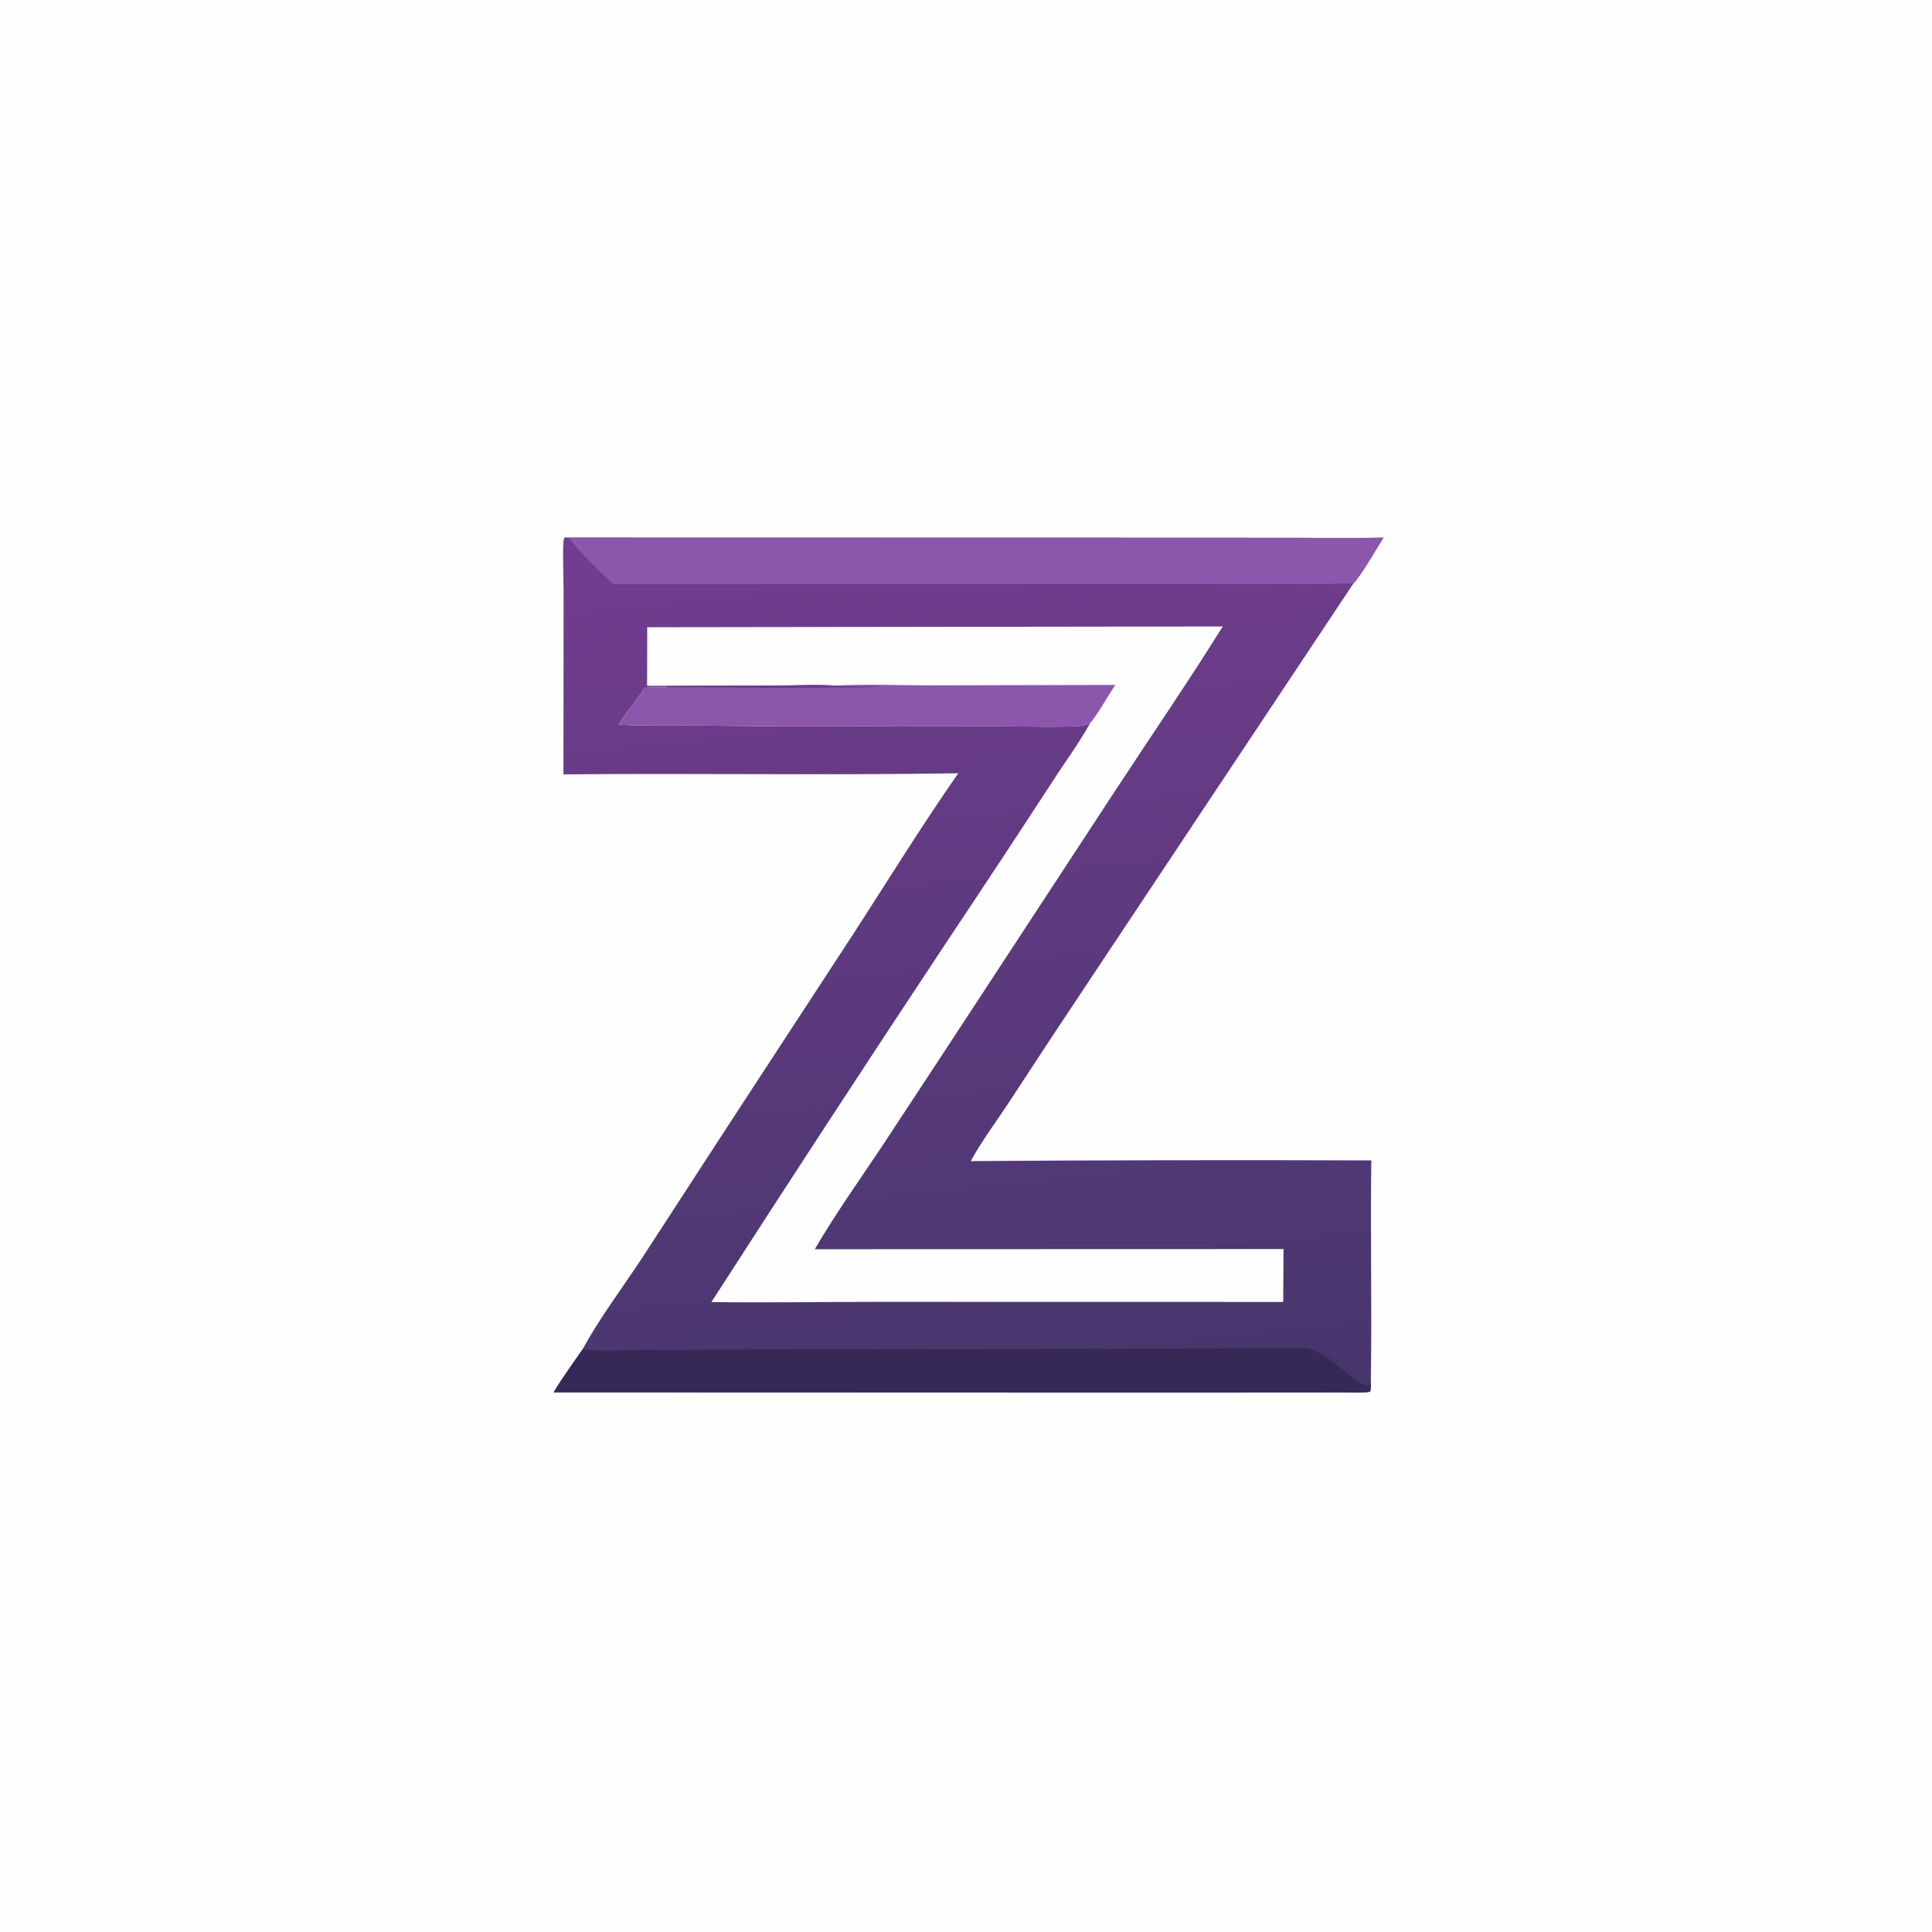 <?xml version="1.0" encoding="utf-8" ?>
<svg xmlns="http://www.w3.org/2000/svg" xmlns:xlink="http://www.w3.org/1999/xlink" width="1024" height="1024">
	<path fill="#FEFEFE" d="M0 0L1024 0L1024 1024L0 1024L0 0Z"/>
	<defs>
		<linearGradient id="gradient_0" gradientUnits="userSpaceOnUse" x1="538.547" y1="753.726" x2="486.966" y2="266.167">
			<stop offset="0" stop-color="#46366C"/>
			<stop offset="1" stop-color="#733D90"/>
		</linearGradient>
	</defs>
	<path fill="url(#gradient_0)" d="M298.637 410.439L298.719 313.287C298.723 308.322 298.027 288.491 298.847 285.716C298.946 285.378 299.198 285.105 299.374 284.799L301.937 284.925L593.524 284.986L683.889 285.022C700.338 285.033 716.843 285.301 733.284 284.947C730.154 289.845 720.775 306.002 717.422 309.123L578.14 518.511C563.63 540.234 549.246 562.04 534.988 583.929C528.177 594.29 520.459 604.53 514.522 615.404C585.289 614.906 656.058 614.785 726.826 615.038C726.246 654.088 727.231 693.172 726.552 732.216C726.584 734.072 726.736 735.893 726.148 737.679C721.312 738.361 716.1 737.992 711.211 737.995L686.252 738.022L595.493 738.052L293.447 737.95C298.129 730.112 303.61 722.681 308.803 715.172C317.556 698.948 329.486 683.134 339.698 667.719L386.282 596.031L453.281 493.458C471.304 465.566 488.899 437.08 507.899 409.845C438.169 410.989 368.38 409.753 298.637 410.439Z"/>
	<path fill="#8C56AC" d="M301.937 284.925L593.524 284.986L683.889 285.022C700.338 285.033 716.843 285.301 733.284 284.947C730.154 289.845 720.775 306.002 717.422 309.123C700.684 309.873 683.781 309.443 667.02 309.456L578.667 309.471L324.819 309.467C321.411 306.204 302.585 288.491 301.937 284.925Z"/>
	<path fill="#362957" d="M308.803 715.172C319.488 716.411 331.185 715.475 341.993 715.453L409.422 715.197L613.452 714.816L669.449 714.559C676.717 714.549 688.008 713.608 694.862 715.086C703.101 716.862 717.759 732.624 724.762 734.707C725.669 733.949 726.034 733.268 726.552 732.216C726.584 734.072 726.736 735.893 726.148 737.679C721.312 738.361 716.1 737.992 711.211 737.995L686.252 738.022L595.493 738.052L293.447 737.95C298.129 730.112 303.61 722.681 308.803 715.172Z"/>
	<path fill="#FEFEFE" d="M343.048 332.44L648.083 332.035C629.658 361.621 609.828 390.462 590.732 419.625L503.248 553.188L467.028 608.278C455.167 625.974 442.601 643.714 431.843 662.101L680.3 662.025L680.135 690.059L465.059 690.017C435.749 689.995 406.361 690.544 377.062 690.11C418.739 625.38 460.854 560.933 503.404 496.774C521.729 469.333 539.895 441.787 557.902 414.136C564.466 403.892 572.01 393.77 577.869 383.145C575.687 384.297 574.137 384.655 571.683 384.792C559.967 385.443 548.007 385.041 536.271 384.965C516.515 384.768 496.758 384.692 477 384.735C442.812 385.075 408.621 385.019 374.434 384.567C358.935 384.431 343.286 384.869 327.814 384.076C331.988 377.297 337.424 371.353 341.609 364.517L353.055 364.225L353.187 363.501L342.981 363.506L343.048 332.44Z"/>
	<path fill="#8C56AC" d="M442.424 363.399C459.001 362.443 475.953 363.241 492.563 363.253L591.103 363.022C587.969 367.696 580.859 380.103 577.869 383.145C575.687 384.297 574.137 384.655 571.683 384.792C559.967 385.443 548.007 385.041 536.271 384.965C516.515 384.768 496.758 384.692 477 384.735C442.812 385.075 408.621 385.019 374.434 384.567C358.935 384.431 343.286 384.869 327.814 384.076C331.988 377.297 337.424 371.353 341.609 364.517L353.055 364.225L353.187 363.501L413.119 363.329C422.751 363.321 432.847 362.671 442.424 363.399Z"/>
	<path fill="#6A3B8F" d="M353.187 363.501L413.119 363.329C422.751 363.321 432.847 362.671 442.424 363.399L443.028 363.456C450.731 364.119 458.687 363.696 466.433 363.811C457.534 364.841 448.174 364.266 439.203 364.441C410.512 365.002 381.754 364.215 353.055 364.225L353.187 363.501Z"/>
</svg>

